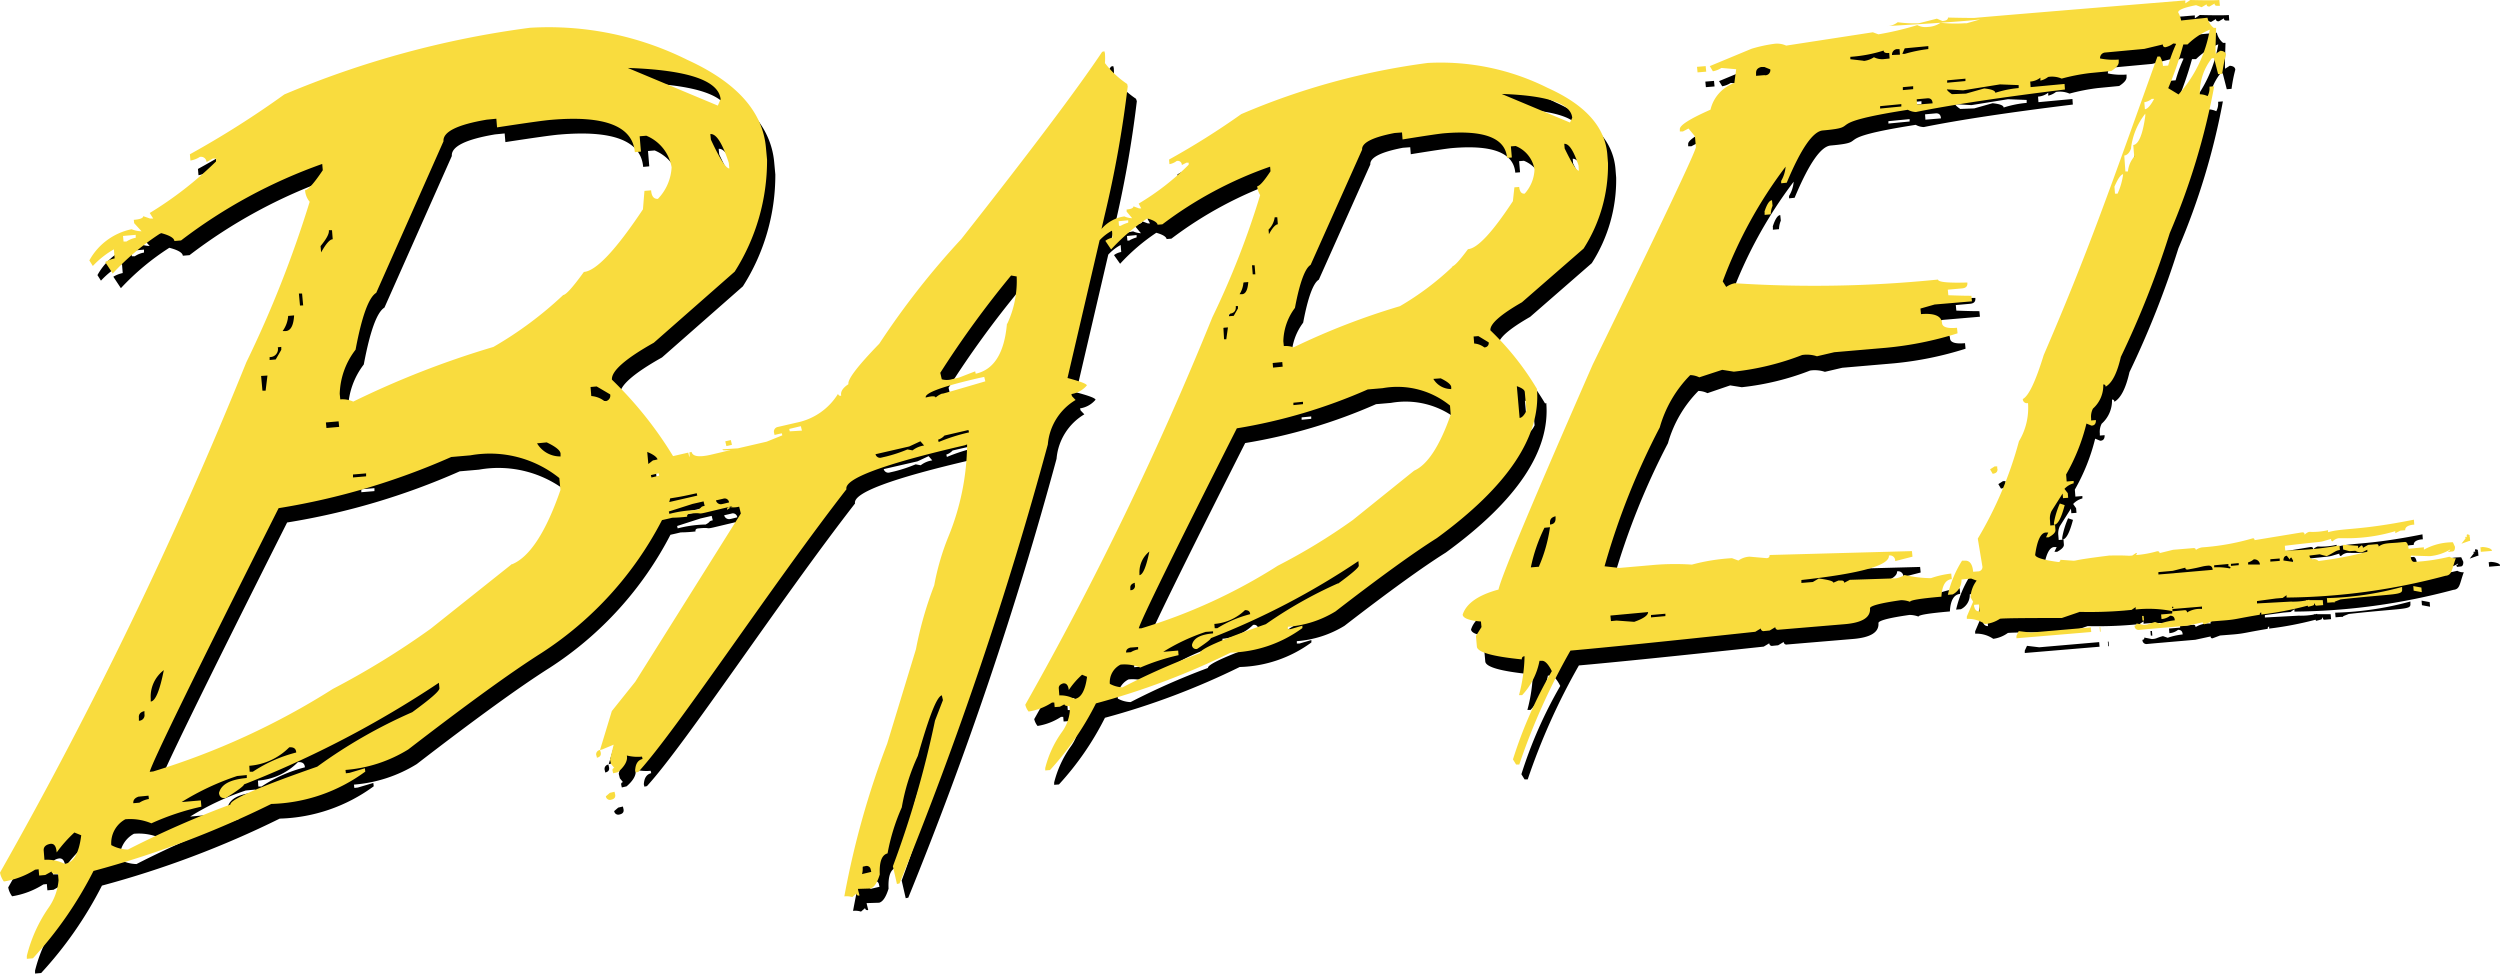 <svg id="babel" xmlns="http://www.w3.org/2000/svg" width="45" height="17.525" viewBox="0 0 45 17.525">
  <defs>
    <style>
      .cls-1 {
        fill: #f9dc3e;
      }
    </style>
  </defs>
  <path id="Path_7" data-name="Path 7" d="M32.414,4.315l-.01-.1-.156.013.01.1.156-.013Zm1.05,2.526,0,.053.11-.01a.419.419,0,0,1,.033-.153l-.01-.1c-.046,0-.093.073-.136.206Zm-4.1,3.181a5.013,5.013,0,0,0-.838-1.054c-.01-.113.179-.282.568-.505l1.11-.967a2.78,2.78,0,0,0,.439-1.539l-.013-.163c-.043-.492-.4-.887-1.073-1.19a4.3,4.3,0,0,0-2.154-.445,12.69,12.69,0,0,0-3.357.921,13.763,13.763,0,0,1-1.3.818l.007.083a.308.308,0,0,0,.13-.057A.073.073,0,0,1,22.982,6l.083-.043.04,0,0,.037a4.559,4.559,0,0,1-.9.7l.047.086-.04,0-.1-.037c0,.03-.04.05-.123.057l0,.037.1.12a.365.365,0,0,1-.14-.033.671.671,0,0,0-.412.226L21.6,6.9a20.086,20.086,0,0,0,.415-2.32L22,4.537a1.687,1.687,0,0,1-.4-.376,1.324,1.324,0,0,0,0-.176l-.01-.037-.04.01q-.658.987-2.536,3.37a14.416,14.416,0,0,0-1.476,1.884c-.389.4-.575.645-.555.728-.1.066-.146.133-.13.206a.041.041,0,0,1-.057-.033,1.132,1.132,0,0,1-.741.518l-.346.08a.083.083,0,0,0-.066.1l.01.043.13-.03.01.037-.293.113-.518.12-.273.017c-.04.04.216,0,.116.02l-.339.08c-.206.046-.319.03-.339-.053l-.04.01a.2.2,0,0,1,0,.086l-.02-.083-.273.063a6.909,6.909,0,0,0-1.1-1.376c-.013-.153.239-.376.754-.665l1.456-1.28A3.729,3.729,0,0,0,15.508,5.9l-.02-.216c-.057-.651-.528-1.177-1.416-1.582a5.605,5.605,0,0,0-2.832-.575,17.059,17.059,0,0,0-4.42,1.2A16.905,16.905,0,0,1,5.115,5.8l.01.113a.447.447,0,0,0,.169-.066.1.1,0,0,1,.12.093l.113-.063.057,0,0,.053a6.647,6.647,0,0,1-1.193.927l.063.1-.056,0-.123-.043c0,.033-.053.057-.169.066l.007.06.133.146a.486.486,0,0,1-.179-.037,1.131,1.131,0,0,0-.761.562l.063.1a1.6,1.6,0,0,1,.379-.3l.013.163a.546.546,0,0,0-.169.066l.136.206A4.5,4.5,0,0,1,4.6,7.219c.156.04.239.09.243.143l.12-.01A9.277,9.277,0,0,1,7.5,5.976l.01.113q-.234.349-.319.359a.365.365,0,0,0,.083.209A20.125,20.125,0,0,1,6.135,9.546,77.559,77.559,0,0,1,1.7,18.732a.383.383,0,0,0,.07.16,1.486,1.486,0,0,0,.562-.213l.063-.007.01.113.11-.01.113-.063c0,.033.04.05.116.043l.01.113a1.009,1.009,0,0,1-.186.505,2.626,2.626,0,0,0-.385.857l0,.053.11-.01A6.97,6.97,0,0,0,3.387,18.7a17.414,17.414,0,0,0,3.2-1.206,2.993,2.993,0,0,0,1.692-.582l-.007-.06-.279.083-.063.007-.007-.06a2.52,2.52,0,0,0,1.13-.369q1.59-1.226,2.4-1.738a6.285,6.285,0,0,0,2.167-2.39c.06-.013.12-.027.186-.043a2.433,2.433,0,0,0,.266-.017c-.007-.03.007-.046.037-.053.249-.027.13.017.289-.02l.419-.1c-.027.007-.037.02-.03.046l.063-.04a.1.1,0,0,1-.033-.007l.07-.017-.033.02a.411.411,0,0,0,.153-.01l.03.123-1.9,3.028-.422.528-.206.691.04-.01.206-.086-.066.269.02.08.056.07c-.027.007-.036.023-.03.053l.01.043.086-.02q.189-.165.16-.3a.788.788,0,0,0,.273.02l.01.043c-.083.02-.126.086-.133.2l.01.043.046-.01c.691-.754,2.386-3.337,3.746-5.088q-.065-.284,2.127-.791l.047-.01a4.488,4.488,0,0,1-.339,1.665,4.488,4.488,0,0,0-.253.871,6.678,6.678,0,0,0-.329,1.15l-.518,1.7a15.51,15.51,0,0,0-.771,2.749.337.337,0,0,1,.143.013l.073-.063a.041.041,0,0,0,.057.033l-.03-.123.226-.007c.066-.017.123-.1.17-.253-.01-.229.037-.352.14-.379a3.665,3.665,0,0,1,.256-.828,3.672,3.672,0,0,1,.289-.927c.2-.7.339-1.067.432-1.09l.02.086-.143.369a18.08,18.08,0,0,1-.758,2.622l.073.319.046-.01a68.141,68.141,0,0,0,2.669-7.9,1.031,1.031,0,0,1,.5-.8l-.067-.07-.01-.037a.454.454,0,0,0,.279-.156c-.007-.03-.123-.073-.349-.133l.578-2.479a.855.855,0,0,1,.223-.173l.01.126a.307.307,0,0,0-.13.056l.11.156a3.553,3.553,0,0,1,.651-.558c.12.033.179.073.186.113l.086-.007a7.045,7.045,0,0,1,1.938-1.037l.007.083q-.174.264-.239.269a.364.364,0,0,0,.053.16,15.134,15.134,0,0,1-.861,2.2,59.727,59.727,0,0,1-3.367,6.973.309.309,0,0,0,.06.123,1.078,1.078,0,0,0,.422-.163l.04,0,.007.083.093-.007.083-.043q0,.035.09.03l.007.09a.754.754,0,0,1-.143.379,1.9,1.9,0,0,0-.3.648l0,.043.086-.007a5.251,5.251,0,0,0,.828-1.2,13.391,13.391,0,0,0,2.426-.914,2.279,2.279,0,0,0,1.29-.442l0-.043-.216.063-.046,0,0-.043a1.912,1.912,0,0,0,.857-.276c.8-.618,1.412-1.06,1.825-1.319,1.283-.934,1.881-1.831,1.808-2.692Zm-.219.057.03.336c-.04.083-.083.126-.123.13L29,9.971c.093.033.14.066.143.106ZM3.982,7.372l-.057,0-.01-.1.229-.02,0,.053a.441.441,0,0,0-.166.067Zm-1.12,11.2a.712.712,0,0,0-.356-.073l-.013-.163c-.007-.063.03-.106.11-.123s.116.047.123.153a2.421,2.421,0,0,1,.319-.359l.123.05c-.04.332-.143.5-.306.515ZM14.83,6.056c-.057.007-.17-.169-.332-.518l-.01-.1c.106-.01.216.163.332.518l.01.1Zm-.16-1.24-.046.11L13,4.248q1.625.055,1.672.568ZM7.807,10.709l-.229.02-.01-.1.229-.02.01.1Zm-.186-3.54.057,0,.013.163c-.053,0-.123.083-.209.236l-.01-.113c.1-.123.156-.216.15-.282ZM7.139,8.306l.02.216-.057,0-.02-.216.057,0Zm-.253.406L7,8.7c-.01.179-.06.276-.15.282l-.057,0a.52.52,0,0,0,.1-.276ZM6.7,9.276,6.76,9.27l0,.053-.1.173-.11.01,0-.053a.143.143,0,0,0,.15-.176Zm-.186.509-.033.272-.057,0L6.4,9.792l.113-.007Zm-1.864,5.3c-.073.372-.153.562-.236.568l0-.053a.6.6,0,0,1,.239-.515Zm-.342.741,0,.053a.1.1,0,0,1-.1.12l0-.053q-.01-.095.1-.12Zm-.1,1.539.173-.017.007.06a.446.446,0,0,0-.169.066l-.11.01c-.007-.056.03-.1.1-.12Zm4.919-1.519a9.112,9.112,0,0,0-1.712.974q-1.575.548-1.562.681a17.141,17.141,0,0,0-1.844.811.662.662,0,0,1-.3-.08.489.489,0,0,1,.253-.465.981.981,0,0,1,.469.073,4.561,4.561,0,0,1,.9-.3l-.01-.113-.346.03a4.689,4.689,0,0,1,1-.469l.173-.017,0,.053c-.3.027-.459.113-.5.269.007.07.047.1.12.093.223-.14.332-.223.329-.246a18.466,18.466,0,0,0,3.5-1.831l.01.1c0,.05-.16.189-.489.429Zm-2.931.964a1.132,1.132,0,0,0,.718-.332c.08-.007.123.023.126.093a2.554,2.554,0,0,0-.781.346l-.057,0-.007-.11Zm4.729-3.633-1.466,1.16A14.974,14.974,0,0,1,7.7,15.418,13.278,13.278,0,0,1,4.464,16.9L4.4,16.91q.08-.294,2.32-4.746a12.646,12.646,0,0,0,3.107-.921l.346-.03a1.993,1.993,0,0,1,1.6.409l.02.216q-.4,1.147-.874,1.339ZM8.056,11.566l.236-.02,0,.053-.236.02,0-.053ZM11.37,11l.173-.017c.16.076.243.143.249.2l0,.053A.485.485,0,0,1,11.37,11Zm.469-2.669a6.763,6.763,0,0,1-1.256.934,16.234,16.234,0,0,0-2.522.984.461.461,0,0,0-.233-.04l-.01-.1A1.361,1.361,0,0,1,8.1,9.32c.113-.6.236-.941.372-1.024L9.685,5.567q-.02-.254.778-.389l.173-.017.013.156c.522-.08.847-.126.974-.136.964-.083,1.466.113,1.506.582l.11-.01-.023-.276.12-.01a.755.755,0,0,1,.455.568.885.885,0,0,1-.246.568c-.073.007-.116-.047-.123-.153l-.12.01-.027.332q-.733,1.1-1.064,1.127c-.2.276-.322.412-.372.415Zm.744,1.911a.429.429,0,0,0-.239-.093l-.013-.163.11-.01.243.143a.1.1,0,0,1-.1.123Zm.771.914c.106.043.17.09.183.133l-.053.013,0,0a.118.118,0,0,0-.033.007l-.08.063-.02-.219Zm.073.459-.01-.043.14-.033.01.043-.14.033Zm.336.376c.143-.023.213-.033.479-.093l.01.043-.505.116A.642.642,0,0,0,13.763,12Zm.492.209a2.163,2.163,0,0,0-.505.07l-.01-.043.422-.136.2-.046.02.08c-.09.02-.023.02-.13.076ZM14.7,12.1a.091.091,0,0,1-.113-.066l.13-.03a.079.079,0,0,1,.106.067l-.123.03Zm1.216-1.309-.01-.043.209-.05.02.08-.219.013Zm1.3,7.97a.329.329,0,0,0,.01-.133l.047-.01a.075.075,0,0,1,.1.06l.01.043-.169.04Zm.911-7.627-.093-.017a2.639,2.639,0,0,1-.379.126l-.086.02a.085.085,0,0,1-.11-.06l.608-.14.2-.093.066.076a.444.444,0,0,0-.206.086Zm.469-.15-.01-.043a.255.255,0,0,0,.113-.073l.432-.1.01.043a3.342,3.342,0,0,0-.545.173Zm.067-.874a.358.358,0,0,0-.12.073c-.007-.03-.066-.03-.179,0-.02-.083.3-.2.961-.352l.093-.02.02.08c-.465.136-.724.213-.774.223Zm1.163-1.256c-.047.528-.233.828-.562.9l-.01-.043-.292.113-.13.03a.326.326,0,0,1-.179,0l-.027-.116A17.571,17.571,0,0,1,19.9,7.984L20,8a1.817,1.817,0,0,1-.169.851ZM21.885,7.09l-.04,0-.007-.083.173-.017,0,.043a.56.56,0,0,0-.13.053ZM21.038,15.6a.534.534,0,0,0-.266-.06l-.01-.126q-.005-.065.08-.09c.057-.007.09.033.1.12a1.455,1.455,0,0,1,.239-.276l.09.037c-.033.253-.11.385-.229.4ZM30.124,6.1c-.043,0-.126-.13-.256-.4l-.007-.083c.083-.007.169.123.256.389l.007.093ZM30,5.145l-.04.086-1.23-.515c.821.027,1.246.17,1.27.429ZM24.79,9.622l-.173.017-.007-.083.173-.013.007.08Zm-.143-2.689.046,0,.01.126q-.065.005-.16.179l-.007-.083a.386.386,0,0,0,.11-.219Zm-.362.864.013.163-.046,0L24.238,7.8l.047,0Zm-.2.309.086-.007q-.015.209-.11.219l-.046,0a.451.451,0,0,0,.07-.216Zm-.14.425.04,0,0,.043-.076.133-.086.007,0-.043c.09-.007.13-.053.123-.136Zm-.14.385-.03.213-.04,0-.017-.209.086-.007Zm-1.419,4.031q-.085.419-.179.429l0-.037a.476.476,0,0,1,.183-.392Zm-.263.562,0,.037a.076.076,0,0,1-.08.1l0-.043q-.005-.065.08-.09Zm-.073,1.17.133-.01,0,.043a.382.382,0,0,0-.13.05l-.086.007q-.005-.07.08-.09Zm3.732-1.153a7.758,7.758,0,0,0-1.3.734c-.8.279-1.193.452-1.187.522a12.607,12.607,0,0,0-1.393.615.517.517,0,0,1-.229-.063.354.354,0,0,1,.193-.346.75.75,0,0,1,.356.053,3.86,3.86,0,0,1,.688-.223l-.007-.083-.273.02A3.578,3.578,0,0,1,23.4,14.4l.133-.01,0,.037c-.226.02-.352.086-.379.206a.073.073,0,0,0,.093.073c.166-.11.246-.173.246-.193a13.6,13.6,0,0,0,2.656-1.393l.007.083c0,.037-.12.143-.369.326Zm-2.227.731a.893.893,0,0,0,.552-.249.073.073,0,0,1,.093.073,2.114,2.114,0,0,0-.592.253l-.046,0-.007-.08Zm3.6-2.762-1.107.891a10.75,10.75,0,0,1-1.346.821,9.9,9.9,0,0,1-2.456,1.127l-.046,0q.06-.224,1.765-3.6a9.725,9.725,0,0,0,2.356-.7l.269-.023a1.5,1.5,0,0,1,1.213.316l.013.163c-.2.572-.422.907-.661,1.01Zm-2.174-1.223.173-.017,0,.043-.173.017,0-.043ZM27.5,9.845l.133-.01c.123.06.186.113.189.156l0,.037a.371.371,0,0,1-.326-.183Zm.349-2.024a5.085,5.085,0,0,1-.947.711,12.714,12.714,0,0,0-1.914.741.436.436,0,0,0-.176-.023L24.8,9.167a1.043,1.043,0,0,1,.209-.6c.086-.459.183-.715.282-.774l.927-2.074c-.01-.123.186-.223.585-.3l.133-.01.01.126q.588-.095.738-.11c.731-.063,1.113.083,1.143.442l.086-.007-.017-.2.086-.007a.552.552,0,0,1,.339.422.688.688,0,0,1-.176.435c-.056.007-.09-.033-.1-.12l-.086.007-.027.249c-.369.562-.638.851-.808.864-.15.2-.243.306-.286.309ZM28.237,9.2l-.01-.126.086-.007.186.113a.078.078,0,0,1-.08.09.341.341,0,0,0-.183-.07ZM12.766,17.276l-.086.02-.073.063a.075.075,0,0,0,.1.06c.057-.013.08-.046.067-.1l-.01-.043Zm-.329-.655.01.043c.057-.013.08-.046.066-.1l-.01-.043a.078.078,0,0,0-.066.1Zm2.34-5.567.1-.023-.02-.086-.1.023.02.086Zm30.157,2.533a5.61,5.61,0,0,1-1.349.2l.007.083.093-.007.05,0-.013-.01.11-.043c1-.11,1.117-.07,1.107-.183l0-.04Zm-5.441.721.007.083h.013l-.007-.083Zm-.625-2.19-.09-.03a1.5,1.5,0,0,0-.106.346l0,.037c.07,0,.133-.123.193-.352ZM45.14,13.57l.007.083.146.027-.007-.083-.146-.027Zm-6.876.841-.226-.027-.04.086,0,.043,1.346-.113-.007-.083-1.077.093Zm-.612-2.948,0-.043-.047,0-.083.053.047.08c.063-.007.093-.037.086-.093Zm8.126,1.5.063-.007c.037,0,.053-.033.05-.086l-.037-.08a1.077,1.077,0,0,0-.522.133l0-.043-.276.027c-.007-.083-.03-.126-.066-.123l-.143.013c-.166.013-.246.007-.329.07,0-.03-.013-.043-.03-.043l-.16.013-.093.053c0-.03-.013-.043-.03-.043l-.056.05,0-.043-.223-.017-.053,0,.007.083.113.03.106-.007a.193.193,0,0,0,.123.027l.093-.046,0,.037a6.807,6.807,0,0,1-.877.166.151.151,0,0,0-.09-.037l-.007.007a.07.07,0,0,1-.066-.073L43.458,13a1.162,1.162,0,0,0,.126.033c.15-.073.156-.1.236-.11l-.007-.083a5.408,5.408,0,0,1-.947.09l-.03,0-.007-.083c.824-.1.548-.043.831-.123,0,.03.013.043.03.043a.193.193,0,0,1,.113-.056l.057,0a3.018,3.018,0,0,0,.957-.126l0,.037.093-.047L45,12.567c-.007-.083.12-.1.163-.1l-.007-.09c-1,.2-1.266.146-1.545.226l0-.037a1.217,1.217,0,0,1-.339.03.176.176,0,0,0-.083.053c0-.03-.013-.043-.033-.043a.068.068,0,0,0-.017,0l-.851.14c0-.023-.013-.036-.033-.033a4.341,4.341,0,0,1-.914.163.277.277,0,0,0-.11.047c0-.023-.017-.037-.046-.033l-.362.03-.243.06c0-.023-.017-.036-.047-.033a1.937,1.937,0,0,1-.352.067h-.007c-.06.007.03-.017-.017-.037l-.073.043c-.106.01-.05-.007-.415,0-.641.08-.572.09-.641.093l-.239-.017a.033.033,0,0,1-.037.04c-.273-.037-.412-.08-.415-.13q.055-.389.189-.4l.046,0-.04.086.047,0c.086-.046.126-.09.123-.13l-.007-.09-.086.007-.007-.083a.3.3,0,0,1,.027-.166l.2-.316.007.083.093-.007-.007-.083-.053-.076a.339.339,0,0,1,.166-.1l0-.043-.126.01-.01-.126a3.563,3.563,0,0,0,.366-.917l.09.037c.057,0,.083-.037.08-.1l-.086.007,0-.037a.318.318,0,0,1,.033-.176.556.556,0,0,0,.186-.435c.027,0,.04.01.043.04.116-.066.206-.243.272-.535a16.708,16.708,0,0,0,.881-2.23,12.59,12.59,0,0,0,.8-2.642l-.086.007a.3.3,0,0,1-.033.17.342.342,0,0,0-.14-.033l0-.037a1.01,1.01,0,0,1,.216-.612l.04,0,.073.286.086-.007a2.614,2.614,0,0,1,.067-.342c0-.043-.037-.07-.1-.073l-.083.053c-.007-.06,0-.216.007-.465l-.043,0a.324.324,0,0,1-.113-.183l-.475.046a.439.439,0,0,0-.053-.146c0-.043.1-.086.322-.13l.1.037.09-.053c0,.03.02.043.053.04l.09-.053c0,.03.02.043.053.04l.043,0-.007-.1c-.066.007-.243.007-.522,0l-.09.06,0-.053q-3.345.274-3.8.316c-.04,0-.2,0-.472-.007,0,.037-.03.057-.1.063l-.1-.043-.326.083a2.168,2.168,0,0,1-.385-.017.332.332,0,0,1-.183.07c-.04,0,.475-.027.954-.06a.436.436,0,0,1-.233.073.319.319,0,0,1-.189-.033,5.4,5.4,0,0,1-.7.166l-.1-.036-1.555.239a.388.388,0,0,0-.209-.033,2.589,2.589,0,0,0-.415.09l-.751.312.057.093a.414.414,0,0,0,.153-.06l.266.023-.033.249A.67.67,0,0,0,32.491,5c-.369.163-.552.279-.552.349l0,.043.057,0,.1-.053.116.14.017.193q.01.09-1.858,3.918c-1.077,2.459-1.642,3.805-1.695,4.048-.369.1-.582.253-.645.452.007.063.116.106.329.123l.01.1-.1.16.017.193q.015.15.808.229c0-.033.013-.053.05-.057a2.9,2.9,0,0,1-.1.7l.057,0a1.239,1.239,0,0,0,.312-.618l.047,0c.053,0,.11.057.176.186a7.919,7.919,0,0,0-.7,1.589l.057.093.057,0a11.7,11.7,0,0,1,.921-2.051q.962-.085,3.327-.339l.1-.06a.048.048,0,0,0,.06.046l.1-.01.1-.06a.048.048,0,0,0,.06.046l1.193-.1c.316-.027.465-.123.452-.286,0-.043.183-.093.558-.146a.455.455,0,0,1,.163.03c0-.03.186-.06.565-.093.01-.2.073-.306.186-.316l-.01-.1a1.65,1.65,0,0,0-.366.083,2.236,2.236,0,0,1-.475-.057.437.437,0,0,1-.153.06l-.831.027-.1.053q-.005-.045-.06-.04l-.046,0-.106.053c0-.03-.09-.053-.263-.076l-.106.063-.206.017,0-.053q1.605-.174,1.585-.435a.093.093,0,0,1,.113.1l.312-.08-.01-.1-2.562.07c0,.033-.013.053-.05.057l-.312-.027a.377.377,0,0,0-.2.07l-.116-.043a3.557,3.557,0,0,0-.721.116,4.539,4.539,0,0,0-.731.01l-.575.05-.266-.03a13.138,13.138,0,0,1,.994-2.5,2.178,2.178,0,0,1,.548-.941.387.387,0,0,1,.163.04l.409-.14.209.033a4.8,4.8,0,0,0,1.23-.3.576.576,0,0,1,.266.023l.312-.073.931-.08a6.172,6.172,0,0,0,1.289-.263l-.01-.1c-.173.017-.263-.013-.269-.083-.01-.13-.136-.183-.379-.163l-.01-.1.256-.073.671-.057-.01-.1c-.027,0-.163,0-.415-.01l-.01-.1.259-.023c.07-.007.1-.04.093-.106-.349.01-.525-.007-.528-.053a22.139,22.139,0,0,1-3.659.066.418.418,0,0,0-.153.067l-.063-.1a8.038,8.038,0,0,1,1.133-2.071.575.575,0,0,1-.083.256l0,.043.1-.01c.256-.612.472-.927.651-.941.764-.067-.106-.116,1.529-.372a.32.32,0,0,0,.146.04q.962-.194,2.682-.405l-.007-.1-.612.057-.007-.1a.332.332,0,0,0,.183-.07l0,.053a.36.36,0,0,0,.14-.067.436.436,0,0,1,.243.03,3.539,3.539,0,0,1,.512-.1l.382-.037c.093-.06.136-.113.133-.163l0-.043a1.207,1.207,0,0,1-.336-.02.1.1,0,0,1,.086-.106l.711-.066.326-.083c0,.037.02.05.046.05a.36.36,0,0,0,.14-.067c.017,0,.037,0,.053.007a2.646,2.646,0,0,0-.143.389l-.093.007a.405.405,0,0,0-.053-.17l-.046,0c-.864,2.406-1.25,3.526-2.047,5.374-.146.472-.269.734-.376.791a.073.073,0,0,0,.093.073,1.16,1.16,0,0,1-.163.688A6.905,6.905,0,0,1,37.3,12.72l.083.5a.078.078,0,0,1-.08.09l-.086.007c-.013-.14-.063-.206-.153-.2l-.046,0a1.978,1.978,0,0,0-.256.615l.086-.007a.287.287,0,0,0,.16-.269l.173-.017.1.037a.534.534,0,0,0-.11.3l.047.08-.113.266,0,.043a.54.54,0,0,1,.326.093.582.582,0,0,0,.263-.106c.1-.01.472-.013,1.113-.013l.322-.11a7.482,7.482,0,0,0,.794-.023l.14-.013.073-.05,0,.043a2.18,2.18,0,0,1,.658.027l0,.043-.2.017.007.083a.282.282,0,0,0,.156-.06c.05,0,.08.023.083.083a1.17,1.17,0,0,0-.269.06l-.086-.03c-.136.037-.106.047-.2.053l-.136-.027a.032.032,0,0,1-.033.04.072.072,0,0,0,.083.076l.14-.013.728-.063.276-.06c0,.023.013.037.037.033l.133-.05.249-.02c.193-.017.189-.03.608-.1,0-.027.007-.037.027-.04l0,.036a6.136,6.136,0,0,0,.834-.16l.01.02c.17-.04.073-.03.12-.063,0,.03.013.043.03.043l.12-.01-.007-.09-.243,0,0-.007-.027.007h-.033v.007a1.28,1.28,0,0,1-.273.02l-.608.033,0-.043.339-.046.123-.01.07-.05,0,.043a11.428,11.428,0,0,0,2.862-.392c.12-.01.11-.11.186-.316a.207.207,0,0,1-.116-.027,3.458,3.458,0,0,1-.631.093c-.03,0-.053-.023-.063-.076l0-.037.339.01a.856.856,0,0,0,.369-.12c0,.03-.067.047-.027.043Zm-16.365.263-.156.013a2.951,2.951,0,0,1,.249-.711l.1-.01a2.72,2.72,0,0,1-.2.708Zm.189-.758,0-.043c0-.053.03-.09.1-.106l0,.043c0,.063-.03.1-.1.106Zm2.077,1.605,0,.043-.259.023,0-.043.259-.023Zm-.312-.027c0,.053-.076.113-.249.173l-.319-.023-.1.01-.01-.1.681-.063Zm2.1-9.668-.156.013,0-.053c0-.053.027-.09.093-.106l.057,0,.106.043a.092.092,0,0,1-.1.106Zm2.376-.465.05,0L35.9,4l-.143.013a.1.1,0,0,1,.086-.106Zm-.6.209-.236-.027,0-.043a2.553,2.553,0,0,0,.6-.113c0,.037.037.05.1.043l.007.1-.093.01a.32.32,0,0,1-.189-.033.407.407,0,0,1-.183.066Zm.3.861,0-.043.382-.037,0,.043-.382.037Zm.409-.332,0-.053.186-.017,0,.053-.186.017ZM35.994,4l-.05,0,.043-.1.425-.04,0,.053A2.559,2.559,0,0,0,35.994,4Zm.216.917-.007-.1.186-.017q.095-.01.1.09l-.279.023Zm1.127-1.535-.239.067-.043,0a2.444,2.444,0,0,1-.432-.01c.309-.02.6-.043.715-.06ZM37.08,4.441l0,.043-.329.03,0-.043.329-.03Zm.538.256c0-.04-.066-.066-.2-.08l-.329.093-.253.01c-.057-.04-.086-.066-.09-.086l.292.017.658-.106.336.013,0,.053a1.886,1.886,0,0,0-.422.086Zm3.387-.874c.04,0,.066,0,.076,0a1.278,1.278,0,0,1,.4-.266,2.338,2.338,0,0,1-.562,1.167l-.186-.113a6.089,6.089,0,0,0,.276-.791Zm-.572.981.046,0c-.063.12-.12.183-.166.186L40.3,4.86a.284.284,0,0,0,.13-.056Zm-.369.881a1.248,1.248,0,0,1,.256-.615l0,.043c-.047.332-.12.509-.216.522l.017.209a.471.471,0,0,0-.113.266l-.046,0-.027-.289c.053-.007.1-.053.126-.14Zm-.143.479a1.211,1.211,0,0,1-.1.346l-.047,0-.01-.126c.063-.146.116-.219.153-.223ZM37.24,13.946l0-.036.086-.007.01.126c-.046,0-.08-.023-.093-.083Zm3.832.1c0-.03-.017-.043-.046-.04l-.216.02,0-.043h.02l.512-.043,0,.043a.448.448,0,0,0-.269.063Zm-.256-.106c.02.01.01.02,0,.027s-.023-.013,0-.027Zm.027-.6-.286.023,0-.043.259-.023.226-.057c0,.027.017.037.046.033.269-.046.243-.06.372-.07.043,0,.07.023.073.076l-.688.06Zm1-.086a1.138,1.138,0,0,0-.282-.02l0-.037.256-.023,0,.037c-.027,0,.07.01.027.043Zm.02-.046,0-.037.14-.013,0,.037-.14.013Zm.309-.027,0-.037a.241.241,0,0,0,.1-.053.1.1,0,0,1,.113.093l-.209,0Zm.4-.05,0-.043.17-.013,0,.043-.17.013Zm.236-.02c0-.05.017-.08.06-.086l.056.073a.031.031,0,0,1,.027-.04l.043.08-.186-.027ZM40.294,14.2l-.007-.083-.027,0,.007.083.027,0Zm5.839-1.512c.027-.017.04-.033-.023-.043-.03.033.033.043-.033.046l0,.03c.007-.007.023-.017.037-.027l-.037.03v0l-.07.09.14-.05h.017l-.007-.083-.027,0Zm.243.189-.027,0,.007.083.2-.017c0-.053-.133-.07-.176-.07Zm-.3-.146,0,0v0a.012.012,0,0,0,0,.007Z" transform="translate(-1.552 -2.759)"/>
  <path id="Path_8" data-name="Path 8" class="cls-1" d="M31.763,3.815l0,.053.11-.01a.42.42,0,0,1,.033-.153l-.01-.1c-.047,0-.093.073-.136.206ZM30.712,1.29l-.01-.1-.156.013.01.1.156-.013ZM27.665,7a5.017,5.017,0,0,0-.838-1.054c-.01-.113.179-.282.568-.505l1.11-.967a2.78,2.78,0,0,0,.439-1.539l-.013-.163c-.043-.492-.4-.887-1.073-1.19A4.3,4.3,0,0,0,25.7,1.133a12.69,12.69,0,0,0-3.357.921,13.783,13.783,0,0,1-1.3.818l.007.083a.309.309,0,0,0,.13-.057.073.073,0,0,1,.093.073l.083-.043.04,0,0,.037a4.56,4.56,0,0,1-.9.7l.046.086-.04,0-.1-.037c0,.03-.04.05-.123.057l0,.037.1.12a.365.365,0,0,1-.14-.033.671.671,0,0,0-.412.226l.057-.246a20.07,20.07,0,0,0,.415-2.32l-.01-.043a1.687,1.687,0,0,1-.4-.376,1.324,1.324,0,0,0,0-.176l-.01-.037-.04.01q-.658.987-2.536,3.37a14.416,14.416,0,0,0-1.476,1.884c-.389.4-.575.645-.555.728-.1.066-.146.133-.13.206a.041.041,0,0,1-.057-.033,1.132,1.132,0,0,1-.741.518l-.346.08a.084.084,0,0,0-.066.1l.01.043.13-.03.01.037L13.8,7.95l-.518.12-.272.017c-.04.04.216,0,.116.02l-.339.08c-.206.046-.319.03-.339-.053l-.04.01a.194.194,0,0,1,0,.086l-.02-.083-.273.063a6.9,6.9,0,0,0-1.1-1.376c-.013-.153.239-.376.754-.665l1.456-1.28a3.729,3.729,0,0,0,.582-2.014l-.02-.216c-.057-.651-.528-1.177-1.416-1.582A5.6,5.6,0,0,0,9.538.5a17.056,17.056,0,0,0-4.42,1.2,16.9,16.9,0,0,1-1.7,1.077l.01.113a.447.447,0,0,0,.17-.066.1.1,0,0,1,.12.093l.113-.063.057,0,0,.053a6.647,6.647,0,0,1-1.193.927l.063.1-.057,0-.123-.043c0,.033-.053.057-.17.066l.007.06.133.146a.486.486,0,0,1-.179-.037,1.13,1.13,0,0,0-.761.562l.063.1a1.6,1.6,0,0,1,.379-.3l.013.163a.545.545,0,0,0-.17.066l.136.206a4.5,4.5,0,0,1,.867-.728c.156.04.239.09.243.143l.12-.01A9.277,9.277,0,0,1,5.8,2.951l.01.113q-.234.349-.319.359a.365.365,0,0,0,.083.209A20.151,20.151,0,0,1,4.434,6.521,77.547,77.547,0,0,1,0,15.707a.384.384,0,0,0,.07.16,1.487,1.487,0,0,0,.562-.213l.063-.007.01.113.11-.01.113-.063c0,.033.04.05.116.043l.01.113a1.008,1.008,0,0,1-.186.505,2.627,2.627,0,0,0-.385.858l0,.053.11-.01a6.973,6.973,0,0,0,1.09-1.572,17.423,17.423,0,0,0,3.2-1.206,2.993,2.993,0,0,0,1.692-.582l-.007-.06-.279.083-.063.007-.007-.06a2.521,2.521,0,0,0,1.13-.369q1.59-1.226,2.4-1.738a6.285,6.285,0,0,0,2.167-2.39c.06-.013.12-.027.186-.043A2.431,2.431,0,0,0,12.37,9.3c-.007-.03.007-.046.037-.053.249-.027.13.017.289-.02l.419-.1.07-.017-.033.02a.408.408,0,0,0,.153-.01l.03.123-1.9,3.028-.422.528L10.8,13.5l.04-.01.206-.086-.066.269.02.08.057.07c-.027.007-.037.023-.03.053l.01.043.086-.02q.189-.165.16-.3a.788.788,0,0,0,.273.02l.01.043c-.083.02-.126.086-.133.2l.01.043.047-.01c.691-.754,2.386-3.337,3.746-5.088q-.065-.284,2.127-.791L17.408,8a4.486,4.486,0,0,1-.339,1.665,4.486,4.486,0,0,0-.253.871,6.665,6.665,0,0,0-.329,1.15l-.518,1.7a15.5,15.5,0,0,0-.771,2.749.338.338,0,0,1,.143.013l.073-.063a.041.041,0,0,0,.057.033L15.441,16l.226-.007c.066-.017.123-.1.169-.253-.01-.229.037-.352.14-.379a3.671,3.671,0,0,1,.256-.828,3.67,3.67,0,0,1,.289-.927c.2-.7.339-1.067.432-1.09l.02.086-.143.369a18.078,18.078,0,0,1-.758,2.622l.073.319.046-.01A68.125,68.125,0,0,0,18.861,8a1.031,1.031,0,0,1,.5-.8l-.066-.07-.01-.037a.454.454,0,0,0,.279-.156c-.007-.03-.123-.073-.349-.133l.578-2.479a.859.859,0,0,1,.223-.173l.01.126a.309.309,0,0,0-.13.057L20,4.49a3.559,3.559,0,0,1,.651-.558c.12.033.179.073.186.113l.086-.007A7.044,7.044,0,0,1,22.862,3l.007.083q-.174.264-.239.269a.362.362,0,0,0,.053.16,15.154,15.154,0,0,1-.861,2.2,59.712,59.712,0,0,1-3.367,6.973.309.309,0,0,0,.06.123,1.078,1.078,0,0,0,.422-.163l.04,0,.007.083.093-.007.083-.043q.005.035.09.03l.007.09a.756.756,0,0,1-.143.379,1.894,1.894,0,0,0-.3.648l0,.043.086-.007a5.251,5.251,0,0,0,.827-1.2,13.393,13.393,0,0,0,2.426-.914,2.279,2.279,0,0,0,1.29-.442l0-.043-.216.063-.046,0,0-.043a1.913,1.913,0,0,0,.857-.276c.8-.618,1.412-1.06,1.825-1.32C27.14,8.754,27.738,7.857,27.665,7Zm-.219.057.03.336c-.04.083-.083.126-.123.13l-.05-.572c.093.033.14.066.143.106ZM2.28,4.347l-.056,0-.01-.1.229-.02,0,.053a.441.441,0,0,0-.166.067Zm-1.12,11.2A.711.711,0,0,0,.8,15.477l-.013-.163c-.007-.063.03-.106.11-.123s.116.047.123.153a2.418,2.418,0,0,1,.319-.359l.123.05c-.04.332-.143.5-.306.515ZM13.128,3.031c-.057.007-.17-.169-.332-.518l-.01-.1c.106-.01.216.163.332.518l.01.1Zm-.16-1.24-.047.11L11.3,1.223q1.625.055,1.672.568ZM6.105,7.684l-.229.02-.01-.1.229-.02.01.1Zm-.186-3.54.057,0,.013.163c-.053,0-.123.083-.209.236l-.01-.113c.1-.123.156-.216.15-.282ZM5.437,5.281l.02.216L5.4,5.5l-.02-.216.056,0Zm-.253.406.11-.01c-.01.179-.06.276-.15.282l-.057,0a.522.522,0,0,0,.1-.276ZM5,6.251l.063-.007,0,.053-.1.173-.11.01,0-.053A.143.143,0,0,0,5,6.251Zm-.186.509-.033.272-.057,0L4.7,6.767l.113-.007Zm-1.865,5.3c-.073.372-.153.562-.236.568l0-.053a.6.6,0,0,1,.239-.515ZM2.6,12.8l0,.053a.1.1,0,0,1-.1.12l0-.053q-.01-.095.1-.12Zm-.1,1.539.173-.017.007.06a.446.446,0,0,0-.17.066l-.11.01c-.007-.057.03-.1.1-.12Zm4.919-1.519A9.119,9.119,0,0,0,5.71,13.8q-1.575.548-1.562.681a17.119,17.119,0,0,0-1.845.811.664.664,0,0,1-.3-.08.489.489,0,0,1,.253-.465.982.982,0,0,1,.469.073,4.558,4.558,0,0,1,.9-.3l-.01-.113-.346.03a4.7,4.7,0,0,1,1-.469l.173-.017,0,.053c-.3.027-.459.113-.5.269.007.07.046.1.12.093.223-.14.332-.223.329-.246A18.468,18.468,0,0,0,7.9,12.29l.01.1c0,.05-.16.189-.489.429Zm-2.931.964a1.131,1.131,0,0,0,.718-.332c.08-.007.123.023.126.093a2.556,2.556,0,0,0-.781.346l-.057,0-.007-.11Zm4.729-3.633L7.754,11.316A14.509,14.509,0,0,1,5.992,12.4a13.282,13.282,0,0,1-3.234,1.486l-.063.007q.08-.294,2.32-4.746a12.65,12.65,0,0,0,3.107-.921l.346-.03a1.993,1.993,0,0,1,1.6.409l.02.216c-.263.761-.555,1.206-.871,1.336ZM6.354,8.541l.236-.02,0,.053-.236.02,0-.053ZM9.668,7.98l.173-.017c.16.076.243.143.249.2l0,.053a.485.485,0,0,1-.425-.239Zm.469-2.669a6.765,6.765,0,0,1-1.256.934,16.23,16.23,0,0,0-2.523.984.461.461,0,0,0-.233-.04l-.01-.1A1.36,1.36,0,0,1,6.4,6.295c.113-.6.236-.941.372-1.024L7.983,2.543q-.02-.254.778-.389l.173-.017.013.156c.522-.08.847-.126.974-.136.964-.083,1.466.113,1.506.582l.11-.01-.023-.276.12-.01a.755.755,0,0,1,.455.568.885.885,0,0,1-.246.568c-.073.007-.116-.047-.123-.153l-.12.01-.027.332q-.733,1.1-1.063,1.127c-.2.276-.322.412-.372.415Zm.745,1.911a.43.43,0,0,0-.239-.093l-.013-.163.11-.01.243.143a.1.1,0,0,1-.1.123Zm.771.914c.106.043.169.09.183.133l-.053.013,0,0a.117.117,0,0,0-.033.007l-.08.063-.02-.219Zm.073.459-.01-.043.14-.033.01.043-.14.033Zm.336.376c.143-.023.213-.033.479-.093l.01.043-.505.116a.666.666,0,0,0,.017-.066Zm.492.209a2.163,2.163,0,0,0-.505.07l-.01-.043.425-.136.2-.046.02.08c-.093.02-.027.02-.133.076ZM13,9.073a.091.091,0,0,1-.113-.066l.13-.03a.079.079,0,0,1,.106.067L13,9.073Zm1.216-1.309-.01-.043.209-.05.02.08-.219.013Zm1.3,7.97a.329.329,0,0,0,.01-.133l.047-.01a.075.075,0,0,1,.1.06l.01.043-.17.04Zm.911-7.627-.093-.017a2.632,2.632,0,0,1-.379.126l-.086.02a.085.085,0,0,1-.11-.06l.608-.14.2-.093.067.076a.445.445,0,0,0-.206.086Zm.469-.15-.01-.043A.254.254,0,0,0,17,7.84l.432-.1.01.043a3.338,3.338,0,0,0-.545.173Zm.066-.874a.356.356,0,0,0-.12.073c-.007-.03-.066-.03-.179,0-.02-.083.3-.2.96-.352l.093-.02.02.08c-.465.136-.725.213-.774.223Zm1.163-1.256c-.046.528-.233.827-.562.9l-.01-.043-.292.113-.13.03a.326.326,0,0,1-.179,0l-.027-.116A17.59,17.59,0,0,1,18.2,4.959l.1.017a1.816,1.816,0,0,1-.169.851Zm2.057-1.762-.04,0-.007-.083.173-.017,0,.043a.56.56,0,0,0-.13.053Zm-.848,8.512a.532.532,0,0,0-.266-.06l-.01-.126q-.005-.065.08-.09c.057-.007.09.033.1.12a1.458,1.458,0,0,1,.239-.276l.09.037c-.033.253-.11.385-.229.4Zm9.086-9.505c-.043,0-.126-.13-.256-.4l-.007-.083c.083-.007.17.123.256.389l.007.093ZM28.3,2.12l-.04.086-1.23-.515c.821.027,1.246.17,1.27.429ZM23.088,6.6l-.173.017-.007-.083.173-.017.007.083Zm-.143-2.689.046,0,.01.126q-.065.005-.16.179l-.007-.083a.385.385,0,0,0,.11-.219Zm-.362.864.013.163-.047,0-.013-.163.046,0Zm-.2.309.086-.007q-.015.209-.11.219l-.047,0a.451.451,0,0,0,.07-.216Zm-.14.425.04,0,0,.043-.076.133-.086.007,0-.043c.09-.007.13-.053.123-.136Zm-.14.385-.03.213-.04,0L22.021,5.9l.086-.007ZM20.689,9.924q-.085.419-.179.429l0-.037a.476.476,0,0,1,.183-.392Zm-.263.562,0,.037a.076.076,0,0,1-.08.1l0-.043q-.005-.065.08-.09Zm-.073,1.17.133-.01,0,.043a.382.382,0,0,0-.13.05l-.086.007q-.005-.07.08-.09ZM24.085,10.5a7.758,7.758,0,0,0-1.3.735c-.8.279-1.193.452-1.186.522a12.6,12.6,0,0,0-1.393.615.518.518,0,0,1-.229-.063.354.354,0,0,1,.193-.346.75.75,0,0,1,.356.053,3.861,3.861,0,0,1,.688-.223l-.007-.083-.269.023a3.568,3.568,0,0,1,.764-.359l.133-.01,0,.037c-.226.02-.352.086-.379.206a.073.073,0,0,0,.093.073c.166-.11.246-.173.246-.193A13.6,13.6,0,0,0,24.451,10.1l.007.083c0,.033-.123.14-.372.322Zm-2.227.731a.892.892,0,0,0,.552-.249c.057,0,.09.02.093.073a2.112,2.112,0,0,0-.592.253l-.046,0-.007-.08Zm3.6-2.762-1.107.891A10.758,10.758,0,0,1,23,10.183a9.9,9.9,0,0,1-2.456,1.127l-.046,0q.06-.224,1.765-3.6a9.724,9.724,0,0,0,2.356-.7l.269-.023A1.5,1.5,0,0,1,26.1,7.3l.013.163c-.2.572-.422.907-.661,1.01ZM23.281,7.249l.173-.017,0,.043-.173.017,0-.043ZM25.8,6.82l.133-.01c.123.06.186.113.189.156l0,.037A.372.372,0,0,1,25.8,6.82ZM26.146,4.8a5.085,5.085,0,0,1-.947.711,12.718,12.718,0,0,0-1.914.741.437.437,0,0,0-.176-.023L23.1,6.142a1.043,1.043,0,0,1,.209-.6c.086-.459.183-.715.282-.774l.927-2.074c-.01-.123.186-.223.585-.3l.133-.01.01.126q.588-.095.738-.11c.731-.063,1.113.083,1.143.442l.086-.007-.017-.2.086-.007a.552.552,0,0,1,.339.422.688.688,0,0,1-.176.435c-.057.007-.09-.033-.1-.12l-.086.007-.027.249c-.369.562-.638.851-.808.864-.15.2-.243.306-.286.309Zm.389,1.383-.01-.126.086-.007.186.113a.078.078,0,0,1-.08.09.341.341,0,0,0-.183-.07ZM11.064,14.251l-.086.02-.073.063a.075.075,0,0,0,.1.06c.056-.013.08-.046.066-.1l-.01-.043Zm-.329-.655.01.043c.057-.013.08-.046.067-.1L10.8,13.5a.078.078,0,0,0-.066.1Zm2.353-4.42.063-.04a.1.1,0,0,1-.033-.007.038.038,0,0,0-.03.046ZM13.075,8.03l.1-.023-.02-.086-.1.023.02.086Zm23.487,3.357-.226-.027-.04.086,0,.043,1.346-.113-.007-.083-1.077.093Zm1.23-.1.007.083h.013l-.007-.083Zm5.647-.738.007.083.146.027-.007-.083-.146-.027Zm-.206.017a5.607,5.607,0,0,1-1.349.2l.007.083.093-.007.05,0-.013-.01.11-.043c1-.11,1.117-.07,1.107-.183l0-.04ZM37.167,9.093l-.09-.03a1.5,1.5,0,0,0-.106.346l0,.037c.07,0,.133-.123.193-.352ZM35.95,8.438l0-.043-.046,0-.083.053.047.08c.063-.007.093-.037.086-.093Zm2.642,2.732-.007-.083-.027,0,.007.083.027,0Zm5.484-1.236.063-.007c.037,0,.053-.033.05-.086l-.037-.08a1.076,1.076,0,0,0-.522.133l0-.043-.276.027c-.007-.083-.03-.126-.066-.123l-.143.013c-.166.013-.246.007-.329.07,0-.03-.013-.043-.03-.043l-.16.013-.093.053c0-.03-.013-.043-.03-.043l-.057.05,0-.043-.223-.017-.053,0,.007.083.113.03.106-.007a.193.193,0,0,0,.123.027l.093-.046,0,.037a6.807,6.807,0,0,1-.877.166.152.152,0,0,0-.09-.037l-.007.007A.07.07,0,0,1,41.57,10l.186-.023a1.136,1.136,0,0,0,.126.033c.15-.073.156-.1.236-.11l-.007-.083a5.417,5.417,0,0,1-.947.09l-.03,0-.007-.083c.824-.1.548-.043.831-.123,0,.03.013.043.03.043a.194.194,0,0,1,.113-.057l.057,0a3.018,3.018,0,0,0,.957-.126l0,.037.093-.047.086-.007c-.007-.083.12-.1.163-.1l-.007-.09c-1,.2-1.266.146-1.545.226l0-.037a1.217,1.217,0,0,1-.339.03.176.176,0,0,0-.083.053c0-.03-.013-.043-.033-.043a.067.067,0,0,0-.017,0l-.851.14c0-.023-.013-.037-.033-.033a4.341,4.341,0,0,1-.914.163.278.278,0,0,0-.11.046c0-.023-.017-.036-.047-.033l-.362.03-.243.06c0-.023-.017-.037-.046-.033a1.93,1.93,0,0,1-.352.066h-.007c-.06.007.03-.017-.017-.036L38.38,10c-.106.01-.05-.007-.415,0-.641.08-.572.09-.641.093l-.239-.017a.033.033,0,0,1-.037.04c-.272-.037-.412-.08-.415-.13q.055-.389.189-.4l.047,0-.04.086.046,0c.086-.047.126-.09.123-.13l-.007-.09-.086.007L36.9,9.366a.3.3,0,0,1,.027-.166l.2-.316.007.083.093-.007-.007-.083L37.16,8.8a.339.339,0,0,1,.166-.1l0-.043-.126.01-.01-.126a3.556,3.556,0,0,0,.366-.917l.09.037c.057,0,.083-.037.08-.1l-.086.007,0-.037a.316.316,0,0,1,.033-.176.556.556,0,0,0,.186-.435c.027,0,.04.01.043.04.116-.066.206-.243.273-.535a16.719,16.719,0,0,0,.881-2.23,12.584,12.584,0,0,0,.8-2.642l-.086.007a.3.3,0,0,1-.033.17.342.342,0,0,0-.14-.033l0-.037a1.011,1.011,0,0,1,.216-.612l.04,0,.073.286L40,1.329a2.6,2.6,0,0,1,.066-.342c0-.043-.037-.07-.1-.073l-.083.053c-.007-.06,0-.216.007-.465l-.043,0a.324.324,0,0,1-.113-.183L39.26.369a.436.436,0,0,0-.053-.146c0-.043.1-.086.322-.13l.1.037.09-.053c0,.03.02.043.053.04l.09-.053c0,.03.02.043.053.04l.043,0L39.948,0c-.066.007-.243.007-.522,0l-.09.06,0-.053q-3.345.274-3.8.316c-.04,0-.2,0-.472-.007,0,.037-.03.057-.1.063l-.1-.043-.326.083A2.163,2.163,0,0,1,34.159.4a.331.331,0,0,1-.183.07c-.04,0,.475-.027.954-.06A.437.437,0,0,1,34.7.485a.32.32,0,0,1-.189-.033,5.4,5.4,0,0,1-.7.166l-.1-.037L32.151.821a.389.389,0,0,0-.209-.033,2.581,2.581,0,0,0-.415.09l-.751.312.056.093a.416.416,0,0,0,.153-.06l.266.023-.033.249a.67.67,0,0,0-.429.479c-.369.163-.552.279-.552.349l0,.043.056,0,.1-.053.116.14.017.193q.01.09-1.858,3.918c-1.077,2.459-1.642,3.805-1.695,4.048-.369.1-.582.253-.645.452.007.063.116.106.329.123l.01.1-.1.16.017.193q.015.15.808.229c0-.033.013-.053.05-.057a2.911,2.911,0,0,1-.1.7l.057,0a1.239,1.239,0,0,0,.312-.618l.046,0c.053,0,.11.057.176.186a7.92,7.92,0,0,0-.7,1.589l.057.093.057,0a11.714,11.714,0,0,1,.921-2.051q.962-.085,3.327-.339l.1-.06a.048.048,0,0,0,.06.047l.1-.01.1-.06a.048.048,0,0,0,.06.046l1.193-.1c.316-.027.465-.123.452-.286,0-.043.183-.093.558-.146a.456.456,0,0,1,.163.03c0-.03.186-.06.565-.093.01-.2.073-.306.186-.316l-.01-.1a1.651,1.651,0,0,0-.366.083,2.234,2.234,0,0,1-.475-.057.438.438,0,0,1-.153.06l-.831.027-.1.053q-.005-.045-.06-.04l-.047,0L33,10.489c0-.03-.09-.053-.263-.076l-.106.063-.206.017,0-.053Q34.023,10.265,34,10a.093.093,0,0,1,.113.1l.312-.08-.01-.1-2.562.07c0,.033-.013.053-.05.057l-.312-.027a.376.376,0,0,0-.2.07l-.116-.043a3.551,3.551,0,0,0-.721.116,4.54,4.54,0,0,0-.731.01l-.575.05-.266-.03a13.13,13.13,0,0,1,.994-2.5,2.178,2.178,0,0,1,.548-.941.387.387,0,0,1,.163.04L31,6.657l.209.033a4.8,4.8,0,0,0,1.23-.3.576.576,0,0,1,.266.023l.312-.073.931-.08A6.171,6.171,0,0,0,35.236,6l-.01-.1c-.173.017-.263-.013-.269-.083-.01-.13-.136-.183-.379-.163l-.01-.1.256-.073.671-.057-.01-.1c-.027,0-.163,0-.415-.01l-.01-.1.259-.023c.07-.007.1-.04.093-.106-.349.01-.525-.007-.528-.053a22.139,22.139,0,0,1-3.659.066.418.418,0,0,0-.153.067l-.063-.1A8.034,8.034,0,0,1,32.141,3a.6.6,0,0,1-.08.256l0,.043.1-.01c.256-.612.472-.927.651-.941.764-.067-.106-.116,1.529-.372a.319.319,0,0,0,.146.04q.962-.194,2.682-.405l-.007-.1-.611.057-.007-.1a.331.331,0,0,0,.183-.07l0,.053a.359.359,0,0,0,.14-.066.437.437,0,0,1,.243.03,3.538,3.538,0,0,1,.512-.1l.382-.037c.093-.06.136-.113.133-.163l0-.043a1.207,1.207,0,0,1-.336-.02.1.1,0,0,1,.086-.106l.711-.066L38.931.8c0,.037.02.05.046.05a.358.358,0,0,0,.14-.066c.017,0,.037,0,.053.007a2.656,2.656,0,0,0-.143.389l-.093.007a.407.407,0,0,0-.053-.17l-.047,0c-.864,2.406-1.25,3.526-2.047,5.374-.146.472-.269.735-.376.791a.073.073,0,0,0,.093.073,1.159,1.159,0,0,1-.163.688A6.9,6.9,0,0,1,35.6,9.695l.083.5a.078.078,0,0,1-.08.09l-.086.007c-.013-.14-.063-.206-.153-.2l-.047,0a1.976,1.976,0,0,0-.256.615l.086-.007a.288.288,0,0,0,.16-.269l.173-.017.1.037a.533.533,0,0,0-.11.3l.046.08-.113.266,0,.043a.54.54,0,0,1,.326.093A.582.582,0,0,0,36,11.137c.1-.01.472-.013,1.113-.013l.322-.11a7.457,7.457,0,0,0,.794-.023l.14-.013.073-.05,0,.043A2.18,2.18,0,0,1,39.1,11l0,.043-.2.017.007.083a.282.282,0,0,0,.156-.06c.05,0,.08.023.083.083a1.169,1.169,0,0,0-.269.06l-.086-.03c-.136.037-.106.046-.2.053l-.136-.027a.032.032,0,0,1-.033.04.072.072,0,0,0,.083.076l.14-.013.728-.063.276-.06c0,.023.013.037.037.033l.133-.05.249-.02c.193-.017.189-.03.608-.1,0-.027.007-.037.027-.04l0,.037a6.136,6.136,0,0,0,.834-.16l.01.02c.169-.04.073-.03.12-.063,0,.03.013.043.03.043l.12-.01-.007-.09-.243,0,0-.007-.027.007h-.033v.007a1.28,1.28,0,0,1-.273.02l-.608.033,0-.043.339-.046.123-.01.07-.05,0,.043a11.428,11.428,0,0,0,2.861-.392c.12-.01.11-.11.186-.316a.206.206,0,0,1-.116-.027,3.461,3.461,0,0,1-.631.093c-.03,0-.053-.023-.063-.076l0-.037.339.01a.856.856,0,0,0,.369-.12c0,.03-.07.046-.03.043ZM27.711,10.2l-.156.013A2.947,2.947,0,0,1,27.8,9.5l.1-.01a2.719,2.719,0,0,1-.2.708Zm.189-.758,0-.043c0-.053.03-.09.1-.106l0,.043c0,.063-.03.1-.1.106Zm2.077,1.605,0,.043-.259.023,0-.043.259-.023Zm-.312-.027c0,.053-.076.113-.249.173l-.319-.023-.1.01-.01-.1.681-.063Zm2.1-9.668-.156.013,0-.053c0-.053.027-.09.093-.106l.057,0,.106.043a.092.092,0,0,1-.1.106ZM34.142.884l.05,0,.007.1L34.056.99a.1.1,0,0,1,.086-.106Zm-.6.209-.236-.027,0-.043a2.551,2.551,0,0,0,.6-.113c0,.037.037.05.1.043l.007.1-.093.01a.319.319,0,0,1-.189-.033.406.406,0,0,1-.183.067Zm.3.861,0-.043.382-.037,0,.043-.382.037Zm.409-.332,0-.053.186-.017,0,.053-.186.017ZM34.292.97l-.05,0,.043-.1.425-.04,0,.053a2.568,2.568,0,0,0-.422.086Zm.216.917-.007-.1.186-.017q.095-.01.1.09l-.279.023ZM35.634.352,35.4.419l-.043,0a2.444,2.444,0,0,1-.432-.01c.309-.02.6-.043.715-.06Zm-.256,1.064,0,.043-.329.03,0-.043.329-.03Zm.538.256c0-.04-.067-.066-.2-.08l-.329.093-.253.01c-.057-.04-.086-.066-.09-.086l.292.017L36,1.519l.336.013,0,.053a1.884,1.884,0,0,0-.422.086ZM39.3.8c.04,0,.066,0,.076,0a1.273,1.273,0,0,1,.4-.266A2.338,2.338,0,0,1,39.214,1.7l-.186-.113A6.06,6.06,0,0,0,39.3.8Zm-.572.98.046,0c-.063.12-.12.183-.166.186l-.01-.126a.283.283,0,0,0,.13-.057Zm-.369.881a1.249,1.249,0,0,1,.256-.615l0,.043c-.046.332-.12.509-.216.522l.017.209a.472.472,0,0,0-.113.266l-.046,0L38.237,2.8c.053-.007.1-.053.126-.14Zm-.143.479a1.217,1.217,0,0,1-.1.346l-.046,0-.01-.126c.063-.146.116-.219.153-.223Zm-2.682,7.784,0-.037.086-.007.01.126c-.047,0-.08-.023-.093-.083Zm3.832.1c0-.03-.017-.043-.046-.04l-.216.02,0-.043h.02l.512-.043,0,.043a.448.448,0,0,0-.269.063Zm-.256-.106c.02.01.01.02,0,.027s-.023-.013,0-.027Zm.027-.6-.286.023,0-.043.259-.023.226-.057c0,.027.017.037.047.033.269-.046.243-.06.372-.07.043,0,.07.023.073.076l-.688.06Zm1-.086a1.138,1.138,0,0,0-.282-.02l0-.037.256-.023,0,.037c-.027,0,.07.01.027.043Zm.02-.046,0-.037.14-.013,0,.037-.14.013Zm.309-.027,0-.037a.241.241,0,0,0,.1-.053.1.1,0,0,1,.113.093l-.209,0Zm.4-.05,0-.043.169-.013,0,.043-.169.013Zm.236-.02c0-.05.017-.08.06-.086l.057.073a.031.031,0,0,1,.027-.04l.043.08-.186-.027Zm3.27-.385,0,0v0a.012.012,0,0,0,0,.007Zm.06-.043c.027-.017.04-.033-.023-.043-.03.033.033.043-.033.046l0,.03c.007-.007.023-.017.037-.027l-.037.03v0l-.07.09.14-.05h.017l-.007-.083-.027,0Zm.243.189-.027,0,.007.083.2-.017c0-.053-.133-.07-.176-.07Z"/>
</svg>

